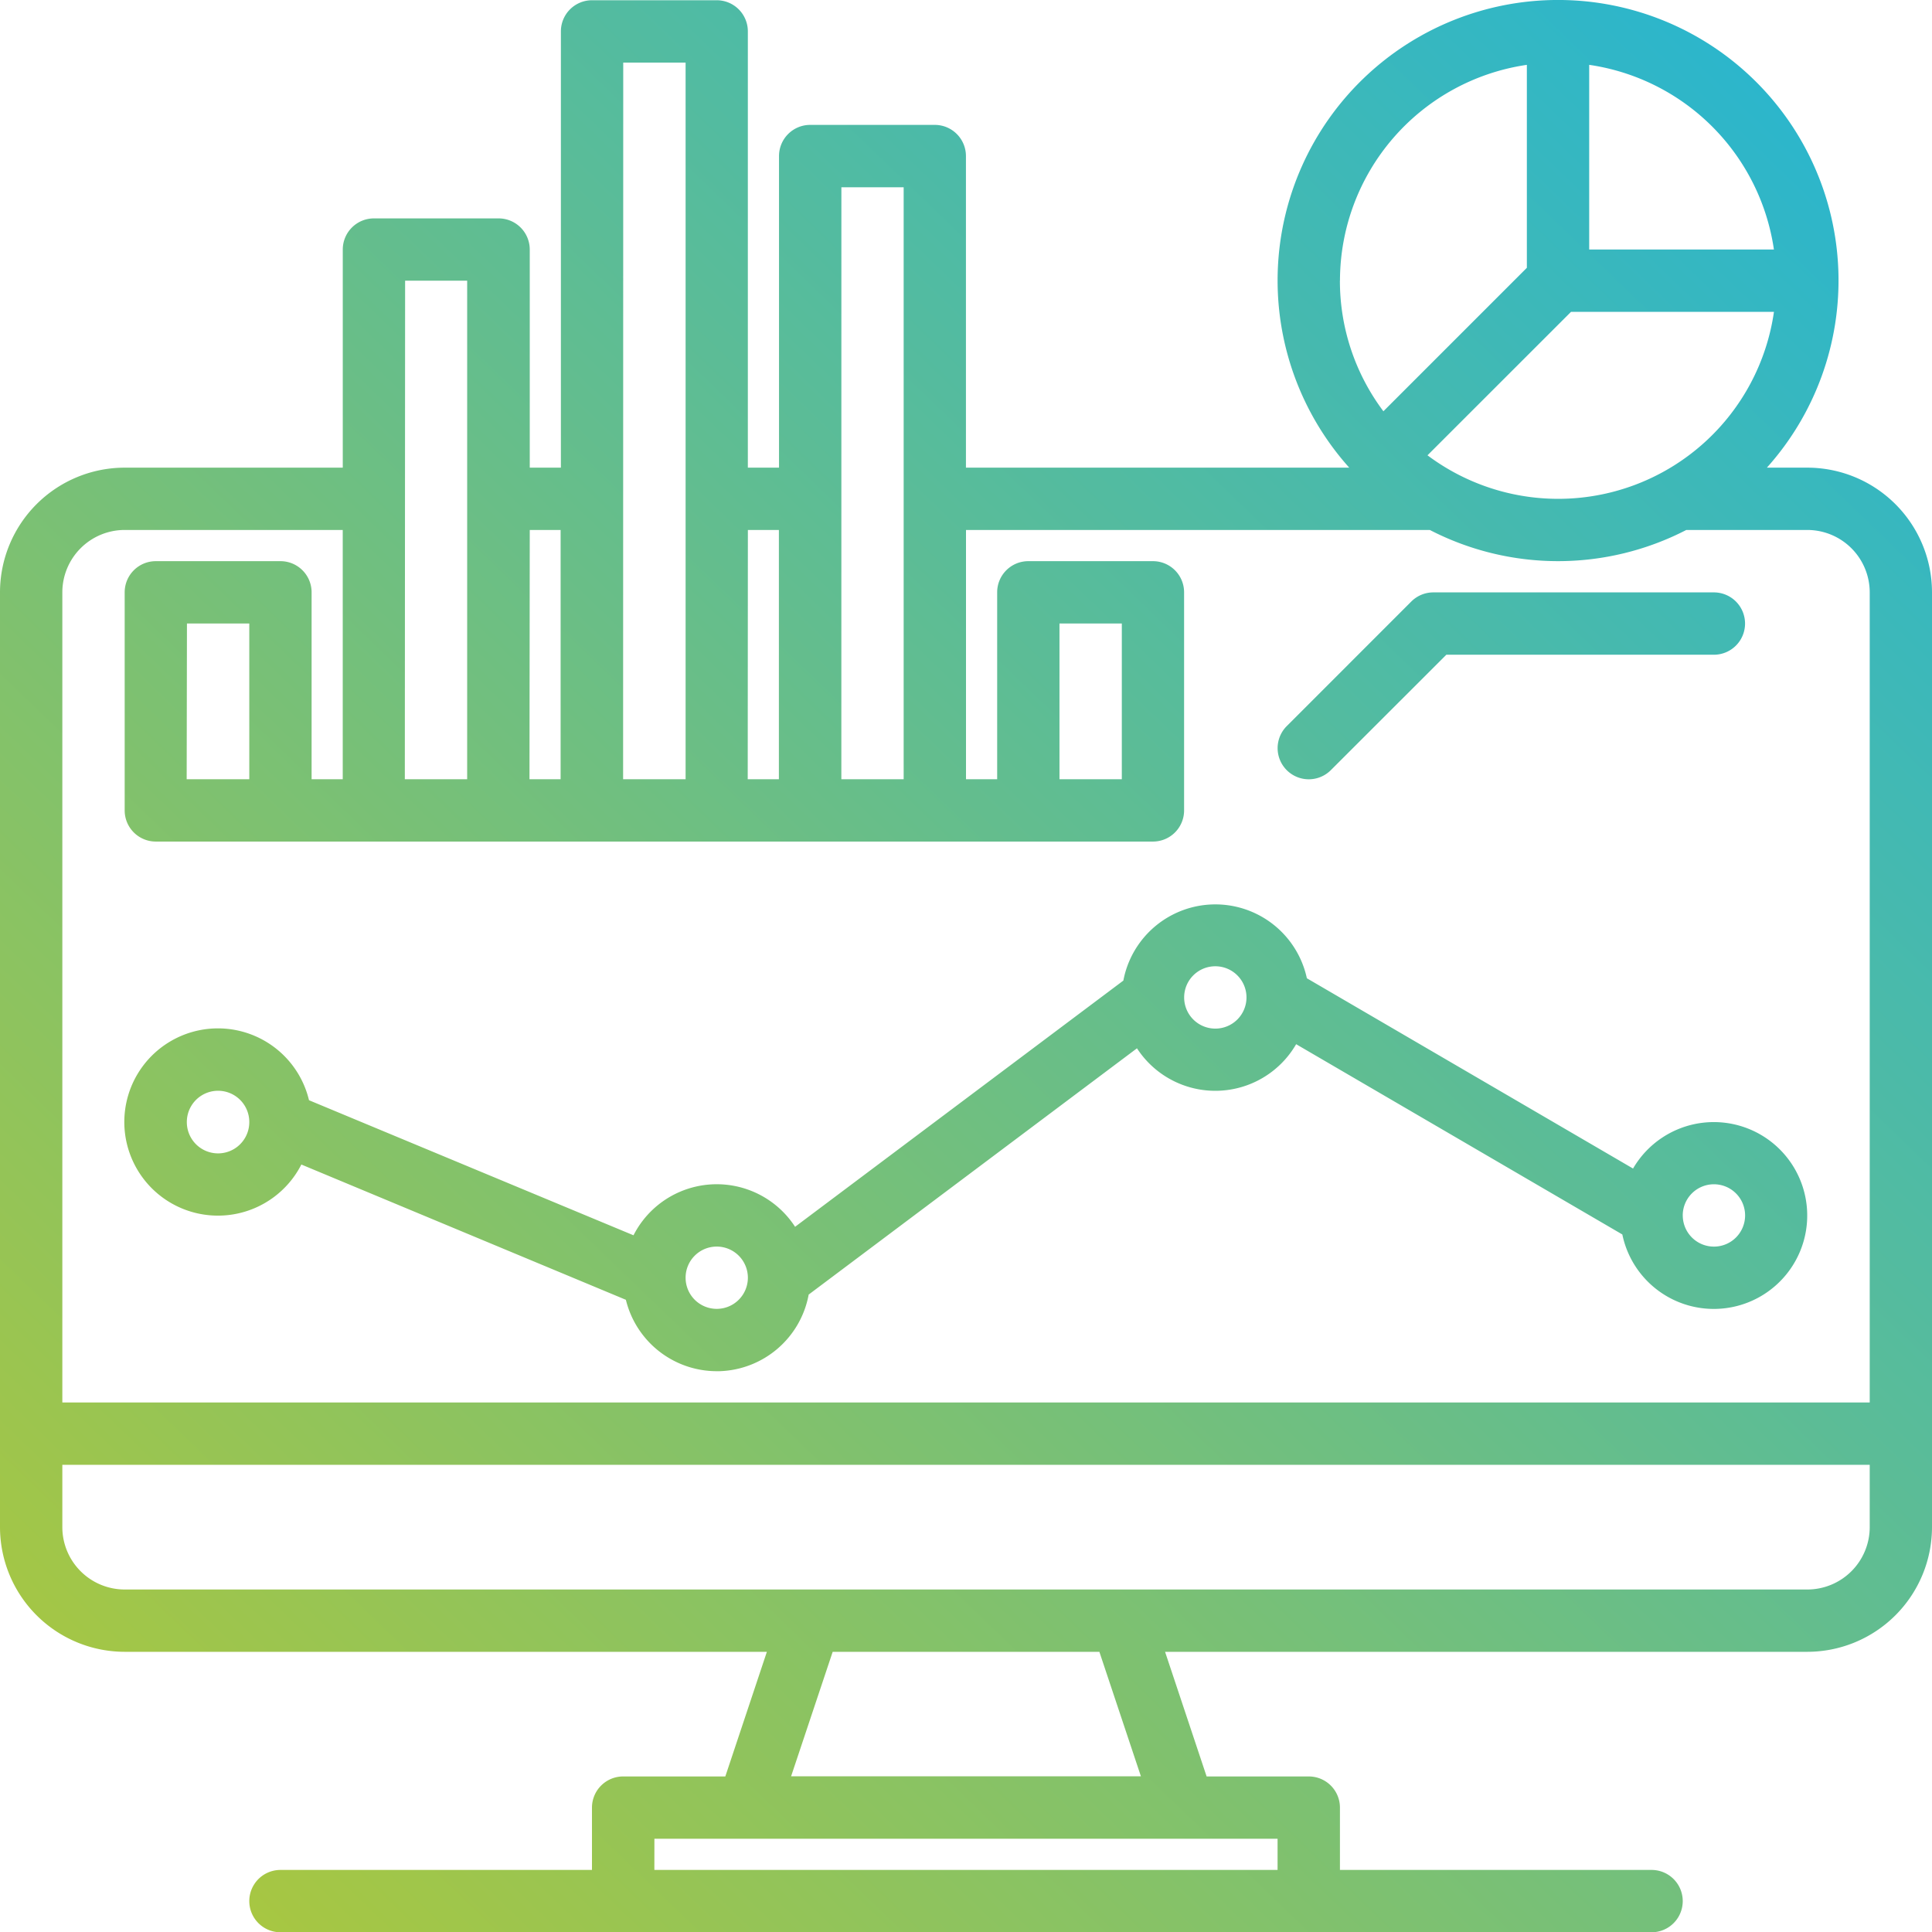 <svg xmlns="http://www.w3.org/2000/svg" xmlns:xlink="http://www.w3.org/1999/xlink" width="63.968" height="63.977" viewBox="0 0 63.968 63.977">
  <defs>
    <linearGradient id="linear-gradient" y1="1" x2="1" gradientUnits="objectBoundingBox">
      <stop offset="0" stop-color="#b1c837"/>
      <stop offset="1" stop-color="#1fb4da"/>
    </linearGradient>
  </defs>
  <path id="_6" data-name="6" d="M9.286,63.977a1.032,1.032,0,1,1,0-2.064H19.6V59.849a1.032,1.032,0,0,1,1.032-1.031h3.383l1.376-4.127H4.127A4.132,4.132,0,0,1,0,50.564V19.611a4.131,4.131,0,0,1,4.127-4.127h7.222V8.262a1.032,1.032,0,0,1,1.032-1.031h4.127A1.032,1.032,0,0,1,17.54,8.262v7.222h1.031V1.039A1.031,1.031,0,0,1,19.6.008H23.73a1.031,1.031,0,0,1,1.031,1.031V15.484h1.032V5.167a1.032,1.032,0,0,1,1.031-1.032h4.127a1.032,1.032,0,0,1,1.031,1.032V15.484H44.673a9.286,9.286,0,1,1,13.828,0h1.34a4.131,4.131,0,0,1,4.127,4.127V50.564a4.132,4.132,0,0,1-4.127,4.127H38.575l1.376,4.127h3.382a1.031,1.031,0,0,1,1.032,1.031v2.064H54.683a1.032,1.032,0,0,1,0,2.064Zm12.38-2.064H42.3V60.881H21.667Zm4.527-3.1H37.775L36.4,54.691H27.57ZM2.064,50.564a2.066,2.066,0,0,0,2.064,2.064H59.842a2.067,2.067,0,0,0,2.064-2.064V48.5H2.064Zm0-30.953V46.436H61.906V19.611a2.068,2.068,0,0,0-2.064-2.064H55.833a9.249,9.249,0,0,1-8.492,0H31.984V25.8h1.032V19.611a1.031,1.031,0,0,1,1.031-1.031h4.126a1.031,1.031,0,0,1,1.032,1.031v7.222a1.031,1.031,0,0,1-1.032,1.031H5.159a1.031,1.031,0,0,1-1.031-1.031V19.611A1.031,1.031,0,0,1,5.159,18.58H9.286a1.031,1.031,0,0,1,1.031,1.031V25.8h1.031V17.547H4.127A2.066,2.066,0,0,0,2.064,19.611ZM35.079,25.8h2.064V20.643H35.079Zm-7.222,0H29.92V6.2H27.858Zm-3.1,0h1.032V17.547H24.762Zm-4.126,0H22.7V2.072H20.635Zm-3.1,0h1.031V17.547H17.54Zm-4.127,0h2.064V9.293H13.413Zm-7.223,0H8.254V20.643H6.19ZM47.264,15.075a7.217,7.217,0,0,0,11.471-4.749h-6.72Zm-2.9-5.782a7.187,7.187,0,0,0,1.44,4.324l4.75-4.75V2.147A7.232,7.232,0,0,0,44.366,9.293Zm8.254-1.031h6.116a7.235,7.235,0,0,0-6.116-6.115Zm-31.9,34.772L9.978,38.557a3.1,3.1,0,1,1,.253-2.129L20.975,40.9a3.092,3.092,0,0,1,5.35-.281l10.869-8.152a3.1,3.1,0,0,1,6.076-.077l10.8,6.3a3.093,3.093,0,1,1-.355,2.183l-10.8-6.3a3.093,3.093,0,0,1-5.27.136L26.775,42.863A3.1,3.1,0,0,1,23.818,45.4h-.087A3.1,3.1,0,0,1,20.722,43.034ZM22.7,42.3v.005a1.031,1.031,0,1,0,1.035-1.031h0A1.03,1.03,0,0,0,22.7,42.3Zm33.016-2.058a1.032,1.032,0,1,0,1.032-1.031A1.032,1.032,0,0,0,55.715,40.246ZM6.186,37.154a1.034,1.034,0,0,0,2.068,0v-.005a1.034,1.034,0,0,0-2.068,0Zm33.021-4.13a1.032,1.032,0,1,0,1.031-1.031A1.031,1.031,0,0,0,39.207,33.024Zm3.173-7.859a1.032,1.032,0,0,1,.224-1.124l4.126-4.127a1.033,1.033,0,0,1,.73-.3h9.286a1.032,1.032,0,0,1,0,2.064H47.888L44.063,25.5a1.032,1.032,0,0,1-1.683-.335Z" transform="translate(0 0)" fill="url(#linear-gradient)"/>
</svg>
